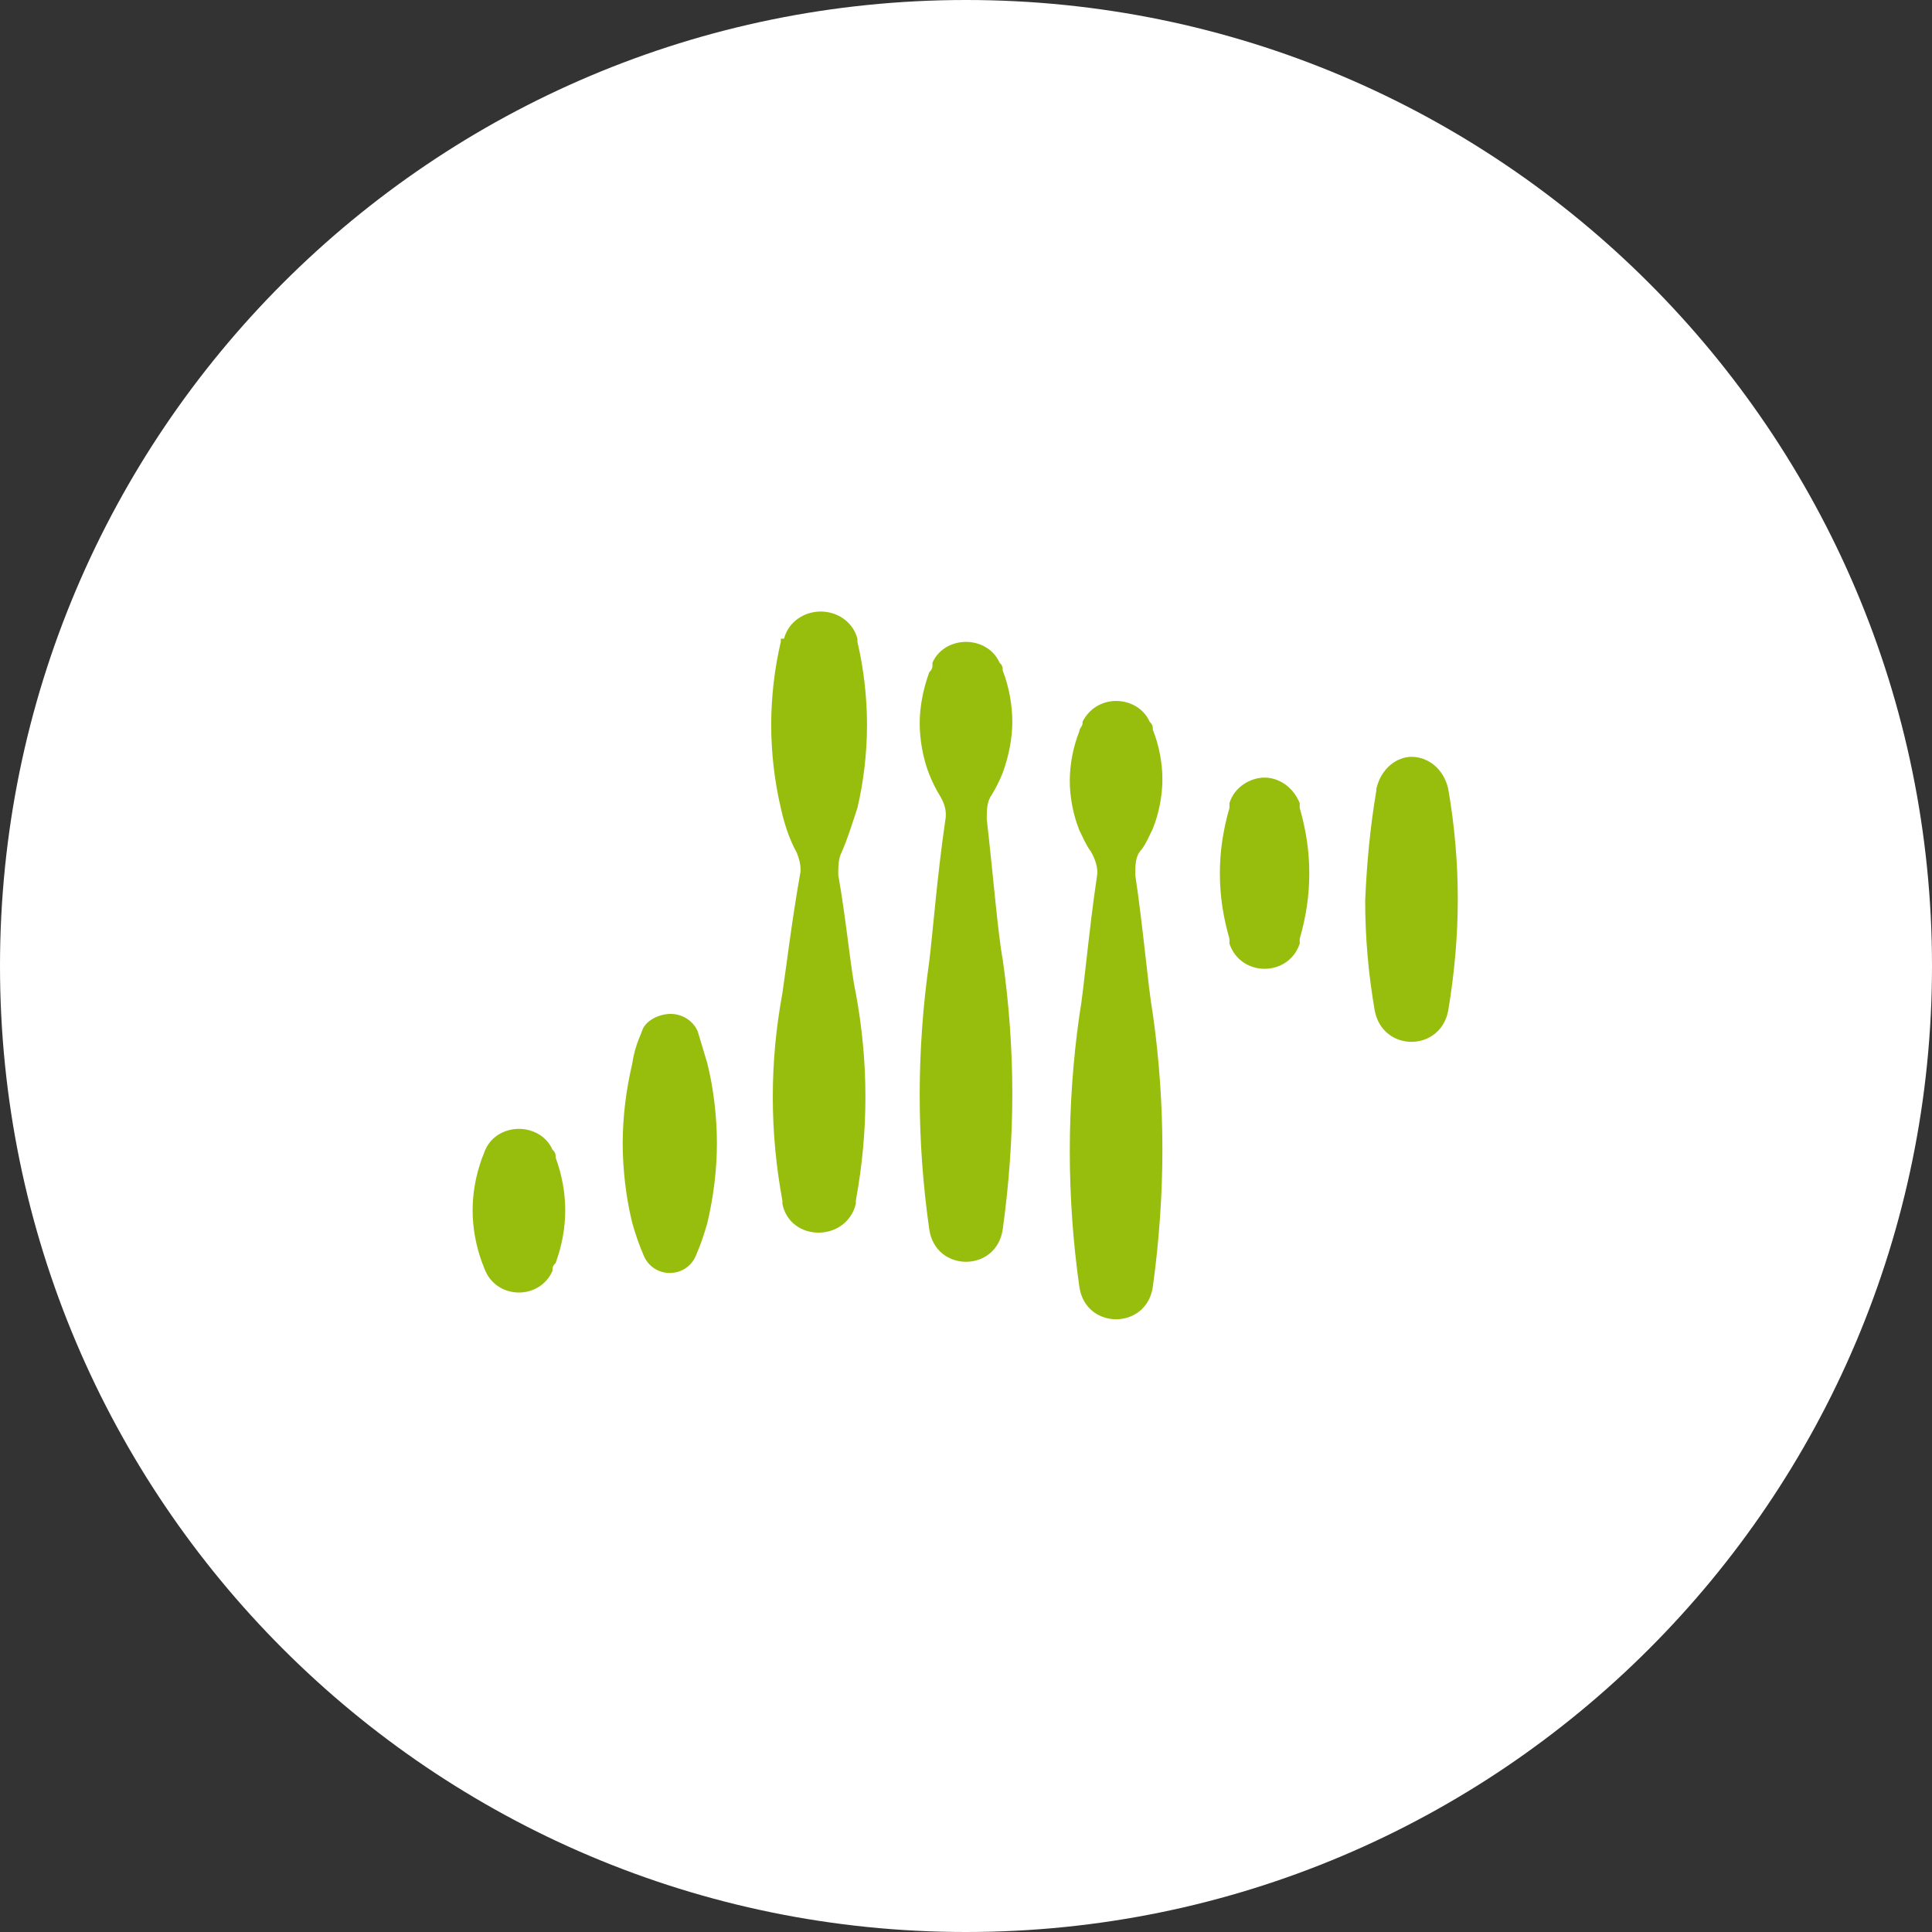 <?xml version="1.0" encoding="UTF-8"?>
<svg xmlns="http://www.w3.org/2000/svg" version="1.1" viewBox="0 0 121 121">
  <rect x="0" y="0" width="121" height="121" fill="#333333" stroke="none"/>
  <defs>
    <style>
      .cls-1 {
        fill: #fff;
      }

      .cls-2 {
        fill: #97be0d;
      }
    </style>
  </defs>
  <!-- Generator: Adobe Illustrator 28.7.1, SVG Export Plug-In . SVG Version: 1.2.0 Build 142)  -->
  <g>
    <g id="Ebene_1">
      <path class="cls-1" d="M60.5,0h0C93.9,0,121,27.1,121,60.5h0c0,33.4-27.1,60.5-60.5,60.5h0C27.1,121,0,93.9,0,60.5h0C0,27.1,27.1,0,60.5,0Z"/>
      <g>
        <path id="SVGID" class="cls-2" d="M30.4,72c-.1.2-.1.3-.2.5-.4,1.1-.6,2.2-.6,3.3s.2,2.2.6,3.3c.1.2.1.3.2.5.8,1.8,3.4,1.8,4.2,0,0-.2,0-.3.2-.5.4-1.1.6-2.2.6-3.3s-.2-2.2-.6-3.3c0-.2,0-.3-.2-.5-.4-.9-1.3-1.3-2.1-1.3s-1.7.4-2.1,1.3"/>
        <path id="SVGID-2" data-name="SVGID" class="cls-2" d="M40.2,64.6c-.3.7-.5,1.3-.6,2-.4,1.7-.6,3.4-.6,5s.2,3.4.6,5c.2.7.4,1.3.7,2,.6,1.5,2.7,1.5,3.3,0,.3-.7.5-1.3.7-2,.4-1.7.6-3.4.6-5s-.2-3.4-.6-5c-.2-.7-.4-1.3-.6-2-.3-.7-1-1.1-1.7-1.1s-1.6.4-1.8,1.1"/>
        <path id="SVGID-3" data-name="SVGID" class="cls-2" d="M48.9,40q0,0,0,.2c-.4,1.7-.6,3.5-.6,5.2s.2,3.5.6,5.2c.2.9.5,1.9,1,2.8.2.5.3,1,.2,1.4-.5,2.8-.9,6.1-1.1,7.4-.4,2.2-.6,4.3-.6,6.5s.2,4.3.6,6.5v.2c.5,2.4,4,2.4,4.6,0v-.2c.4-2.2.6-4.3.6-6.5s-.2-4.3-.6-6.5c-.3-1.3-.6-4.6-1.1-7.4,0-.5,0-1,.2-1.4.4-.9.7-1.9,1-2.8.4-1.7.6-3.5.6-5.2s-.2-3.5-.6-5.2q0,0,0-.2c-.3-1.1-1.3-1.7-2.3-1.7s-2,.6-2.3,1.7"/>
        <path id="SVGID-4" data-name="SVGID" class="cls-2" d="M58.4,41.6c0,.2,0,.3-.2.5-.4,1.1-.6,2.2-.6,3.2s.2,2.2.6,3.2c.2.5.4.9.7,1.4s.4,1,.3,1.5c-.5,3.4-.8,7.2-1,8.8-.4,2.8-.6,5.6-.6,8.4s.2,5.6.6,8.4h0c.4,2.7,4.2,2.7,4.6,0h0c.4-2.9.6-5.7.6-8.5s-.2-5.6-.6-8.4c-.3-1.6-.6-5.3-1-8.8,0-.5,0-1.1.3-1.5.3-.5.5-.9.7-1.4.4-1.1.6-2.2.6-3.2s-.2-2.2-.6-3.2c0-.2,0-.3-.2-.5-.4-.9-1.3-1.3-2.1-1.3-.8,0-1.7.4-2.1,1.3"/>
        <path id="SVGID-5" data-name="SVGID" class="cls-2" d="M67.8,45.3c0,.2-.2.3-.2.5-.4,1-.6,2.1-.6,3.1s.2,2.1.6,3.1c.2.4.4.9.7,1.3.3.5.5,1.1.4,1.6-.5,3.3-.8,7-1.1,8.7-.4,2.8-.6,5.7-.6,8.5s.2,5.7.6,8.5h0c.4,2.7,4.2,2.7,4.6,0h0c.4-2.9.6-5.8.6-8.6s-.2-5.7-.6-8.5c-.3-1.7-.6-5.4-1.1-8.7,0-.6,0-1.2.4-1.6.3-.4.5-.9.7-1.3.4-1,.6-2.1.6-3.1s-.2-2.1-.6-3.1c0-.2,0-.3-.2-.5-.4-.9-1.3-1.3-2.1-1.3-.9,0-1.7.5-2.1,1.3"/>
        <path id="SVGID-6" data-name="SVGID" class="cls-2" d="M77,50.3c0,0,0,.2,0,.3-.4,1.4-.6,2.7-.6,4.1s.2,2.7.6,4.1c0,0,0,.2,0,.3.7,2.1,3.7,2.1,4.4,0,0,0,0-.2,0-.3.4-1.4.6-2.7.6-4.1s-.2-2.7-.6-4.1c0,0,0-.2,0-.3-.4-1-1.3-1.6-2.2-1.6-.9,0-1.9.6-2.2,1.6"/>
        <path id="SVGID-7" data-name="SVGID" class="cls-2" d="M86.2,49.5h0c-.4,2.4-.6,4.6-.7,6.9,0,2.3.2,4.6.6,6.9h0c.5,2.6,4.1,2.6,4.6,0h0c.4-2.4.6-4.7.6-7s-.2-4.6-.6-6.9h0c-.3-1.3-1.3-2-2.3-2-.9,0-1.9.7-2.2,2"/>
      </g>
    </g>
  </g>
</svg>